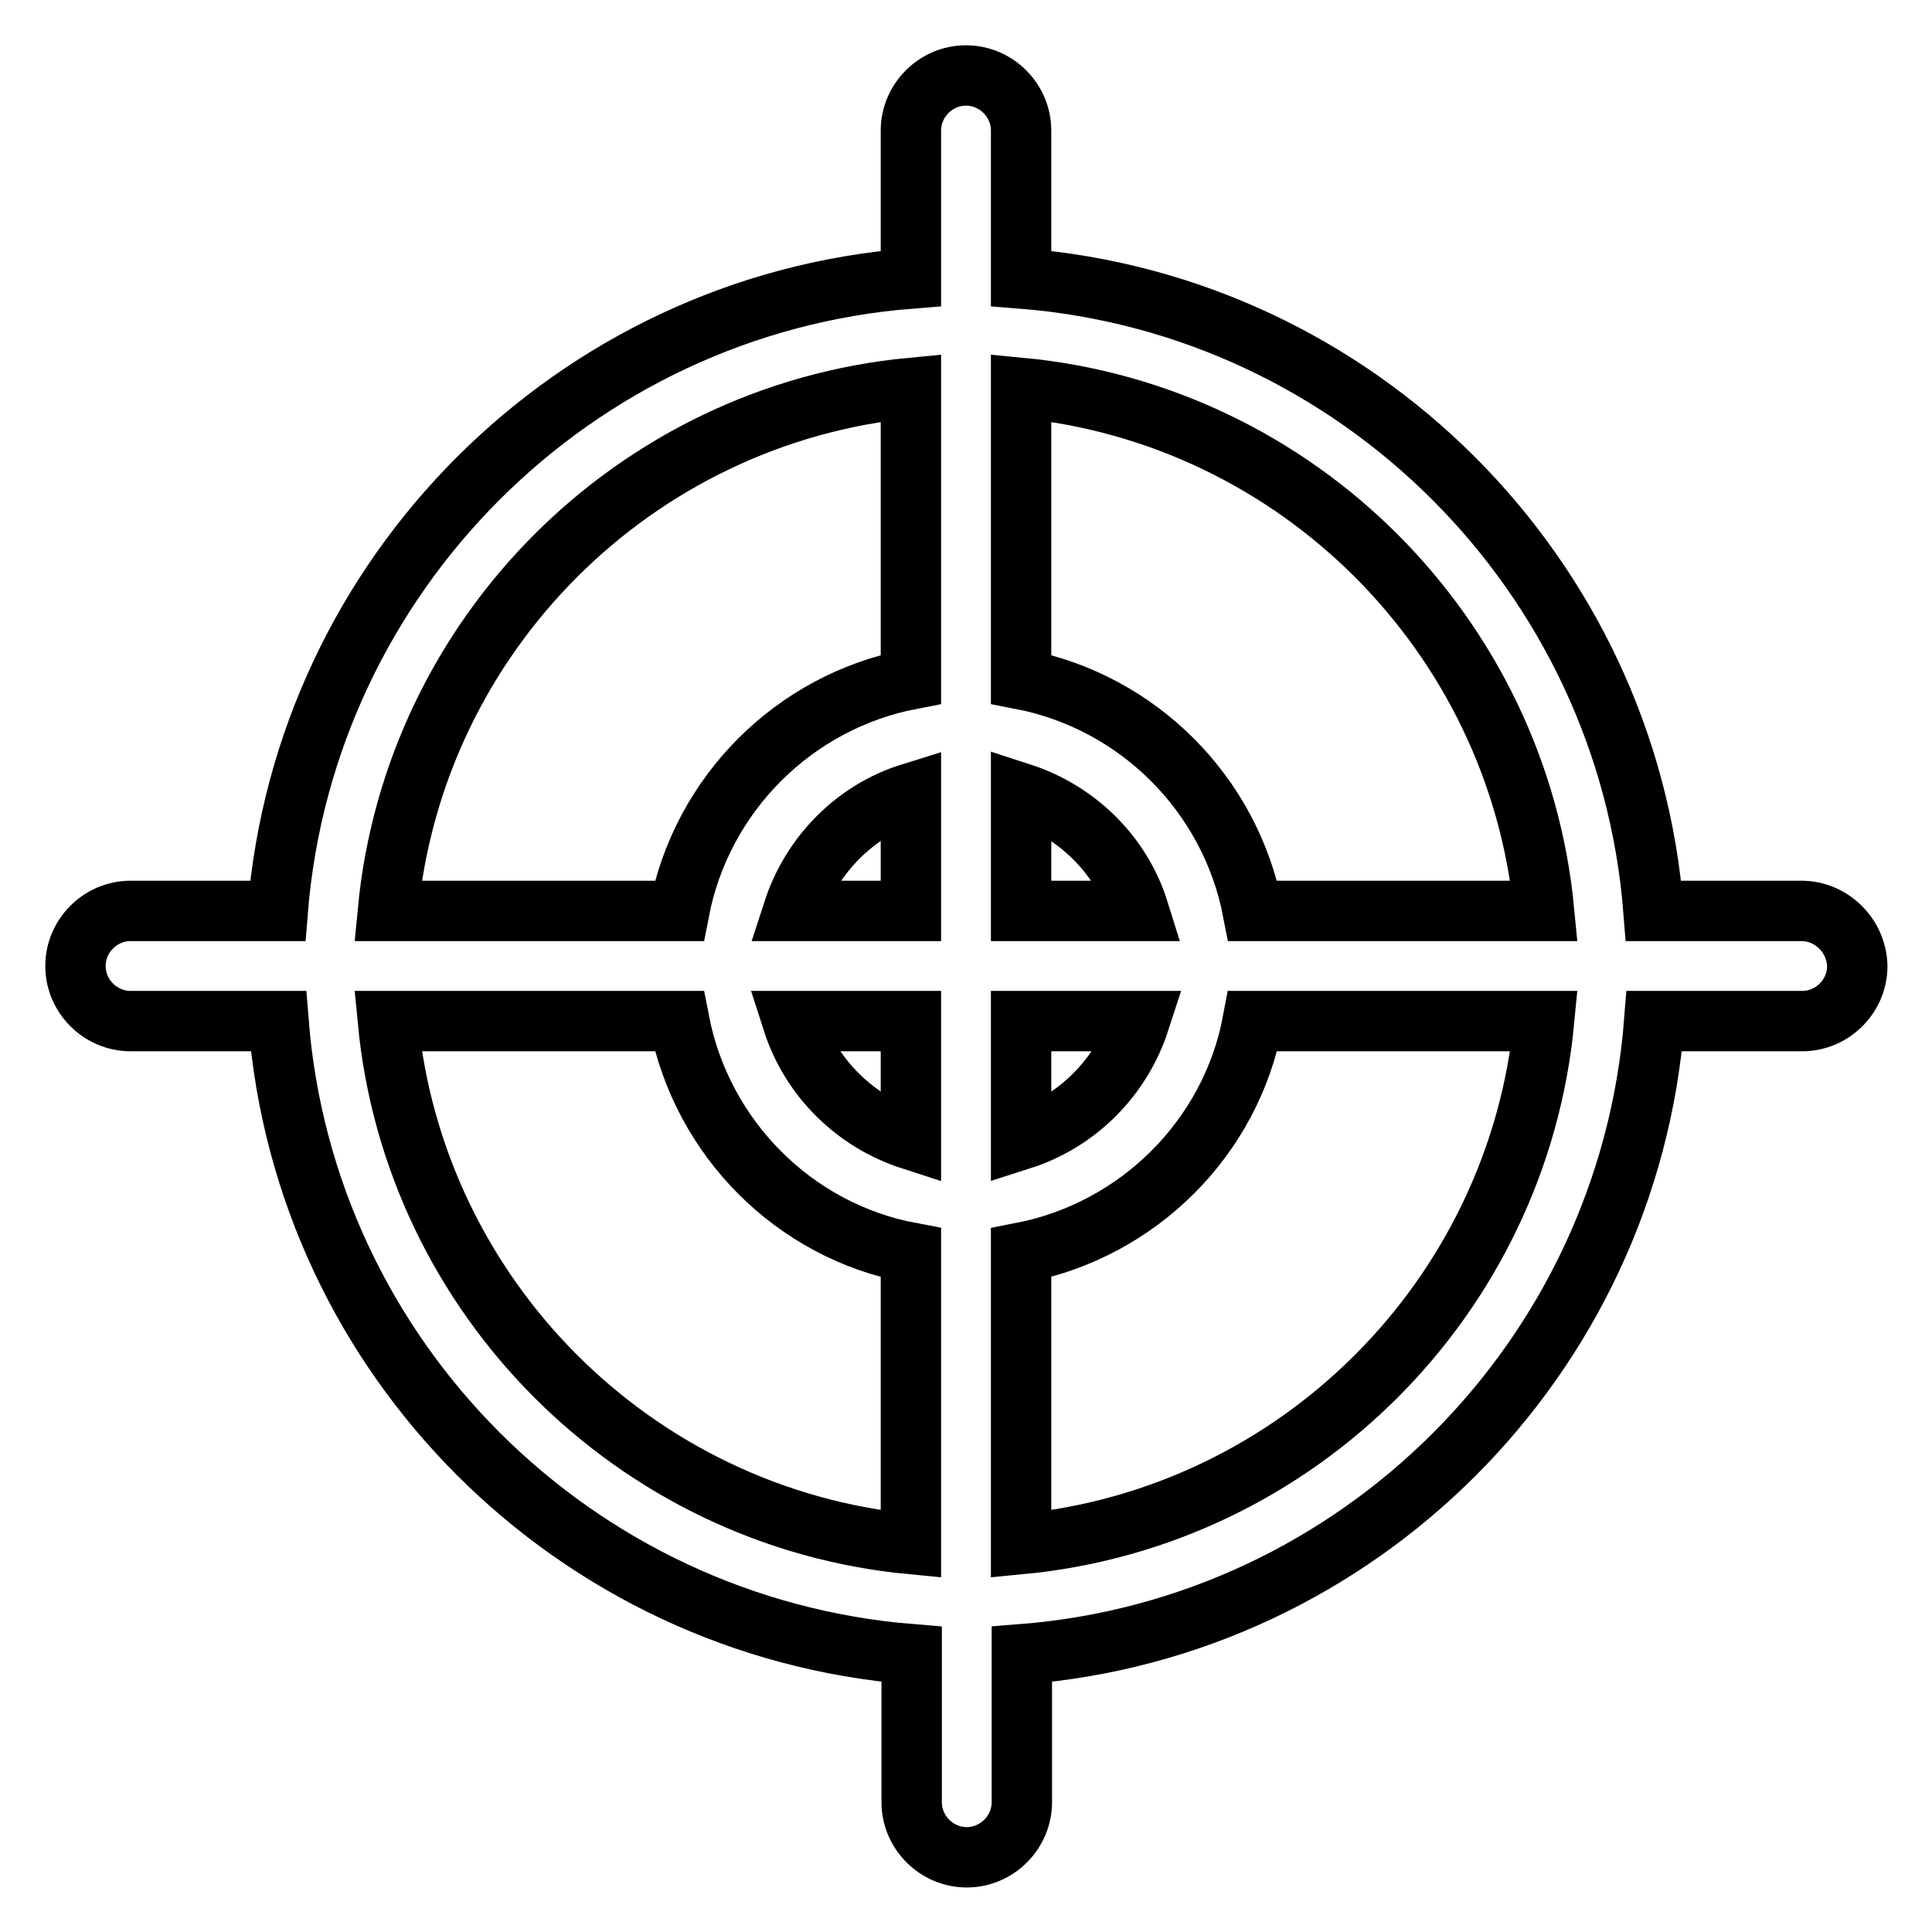 <?xml version="1.0" encoding="utf-8"?>
<!-- Svg Vector Icons : http://www.onlinewebfonts.com/icon -->
<!DOCTYPE svg PUBLIC "-//W3C//DTD SVG 1.1//EN" "http://www.w3.org/Graphics/SVG/1.1/DTD/svg11.dtd">
<svg version="1.1" xmlns="http://www.w3.org/2000/svg" xmlns:xlink="http://www.w3.org/1999/xlink" x="0px" y="0px" viewBox="0 0 256 256" enable-background="new 0 0 256 256" xml:space="preserve">
<g> <path stroke-width="8" fill-opacity="0" stroke="#000000"  d="M238.7,120.7h-19.6c-3.5-44.6-39.2-80.3-83.8-83.8V17.3c0-4-3.3-7.3-7.3-7.3c0,0,0,0,0,0 c-4,0-7.3,3.3-7.3,7.3c0,0,0,0,0,0v19.6c-44.6,3.5-80.3,39.2-83.9,83.8H17.3c-4,0-7.3,3.3-7.3,7.3c0,4,3.3,7.3,7.3,7.3h19.6 c3.5,44.7,39.2,80.3,83.9,83.9v19.6c0,4,3.3,7.3,7.3,7.3c0,0,0,0,0,0c4,0,7.3-3.3,7.3-7.3c0,0,0,0,0,0v-19.6 c44.6-3.5,80.3-39.2,83.8-83.9h19.6c4,0,7.3-3.3,7.3-7.3C246,124,242.7,120.7,238.7,120.7L238.7,120.7z M204.6,120.7H166 c-3-15.5-15.2-27.7-30.7-30.7V51.4C171.9,54.9,201.1,84.1,204.6,120.7z M120.7,120.7h-15.6c2.4-7.4,8.2-13.3,15.6-15.6V120.7z  M120.7,135.3v15.7c-7.4-2.4-13.3-8.2-15.7-15.7H120.7z M135.3,135.3h15.7c-2.4,7.4-8.2,13.3-15.7,15.7V135.3z M135.3,120.7v-15.6 c7.4,2.4,13.3,8.2,15.6,15.6H135.3z M120.7,51.4V90C105.2,93,93,105.2,90,120.7H51.4C54.9,84.1,84.1,54.9,120.7,51.4z M51.4,135.3 H90c3,15.5,15.2,27.8,30.7,30.7v38.6C84.1,201.1,54.9,171.9,51.4,135.3z M135.3,204.6V166c15.5-3,27.8-15.2,30.7-30.7h38.6 C201.1,171.9,171.9,201.1,135.3,204.6z"/></g>
</svg>
